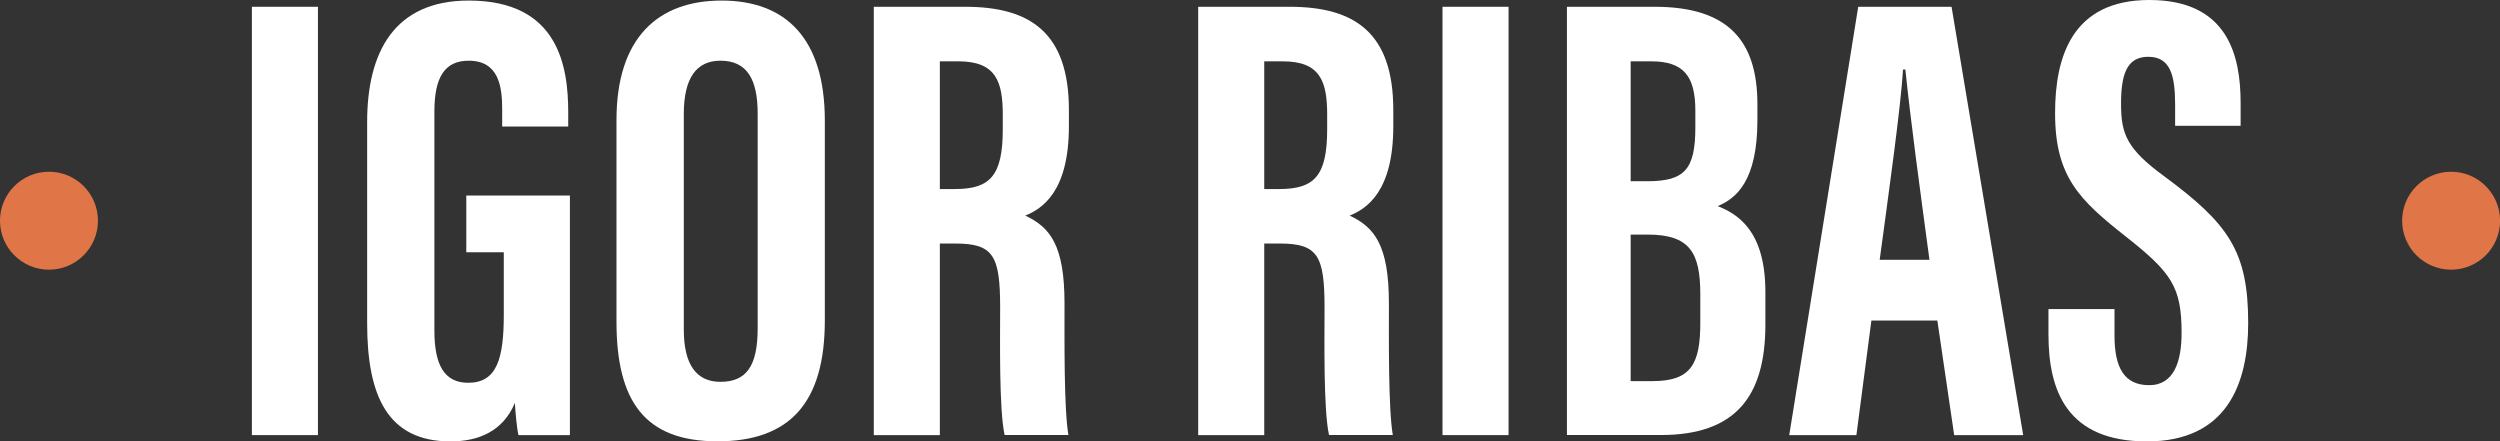 <svg xmlns="http://www.w3.org/2000/svg" id="Camada_2" data-name="Camada 2" viewBox="0 0 313.43 55.34"><rect x="0" y="0" width="313.43" height="55.34" fill="#333333" stroke="none"/><defs><style>      .cls-1 {        fill: #e07647;      }      .cls-1, .cls-2 {        stroke-width: 0px;      }      .cls-2 {        fill: #fff;      }    </style></defs><g id="Camada_1-2" data-name="Camada 1"><g><path class="cls-2" d="M39.86.85v53.7h-8.28V.85h8.28Z"></path><path class="cls-2" d="M71.45,54.55h-6.45c-.22-.95-.38-2.89-.45-4.03-1.49,3.57-4.6,4.82-8.07,4.82-7.9,0-10.45-5.72-10.45-14.82V15.3C46.03,6.52,49.44.07,58.77.07c11.28,0,12.47,8.29,12.47,14.05v1.74h-8.28v-2.15c0-2.83-.41-6.1-4.2-6.1-3.02,0-4.3,2.09-4.3,6.37v27.47c0,4.3,1.24,6.54,4.24,6.54,3.59,0,4.46-3.01,4.46-8.52v-7.84h-4.7v-7.12h12.99v30.03Z"></path><path class="cls-2" d="M103.41,15.11v25.07c0,10.29-4.37,15.15-13.46,15.15s-12.66-4.99-12.66-15.01V15.05C77.29,4.76,82.47.07,90.47.07s12.94,4.7,12.94,15.04ZM85.73,14.3v27.01c0,4.46,1.61,6.56,4.6,6.56,3.22,0,4.66-1.95,4.66-6.68V14.23c0-4.26-1.31-6.62-4.67-6.62-2.98,0-4.59,2.13-4.59,6.68Z"></path><path class="cls-2" d="M117.83,30.54v24.01h-8.28V.85h11.47c8.17,0,12.99,3.27,12.99,12.94v2.04c0,8.25-3.39,10.35-5.47,11.2,3.13,1.47,4.92,3.73,4.92,11.01,0,4.52-.08,13.24.49,16.5h-8c-.71-3.24-.56-12.06-.56-15.96,0-6.55-.84-8.05-5.65-8.05h-1.92ZM117.83,23.7h1.9c4.38,0,5.99-1.65,5.99-7.49v-1.84c0-4.15-.86-6.68-5.55-6.68h-2.34v16.01Z"></path><path class="cls-2" d="M158.5,30.54v24.01h-8.28V.85h11.47c8.17,0,12.99,3.27,12.99,12.94v2.04c0,8.25-3.39,10.35-5.47,11.2,3.13,1.47,4.92,3.73,4.92,11.01,0,4.52-.08,13.24.49,16.5h-8c-.71-3.24-.56-12.06-.56-15.96,0-6.55-.84-8.05-5.65-8.05h-1.92ZM158.5,23.7h1.9c4.38,0,5.99-1.65,5.99-7.49v-1.84c0-4.15-.86-6.68-5.55-6.68h-2.34v16.01Z"></path><path class="cls-2" d="M189.13.85v53.7h-8.28V.85h8.28Z"></path><path class="cls-2" d="M196.44.85h11.02c9.3,0,12.87,4.35,12.87,12.23v1.97c0,7.62-2.64,9.82-4.98,10.79,2.39.96,5.98,2.96,5.98,10.77v4.07c0,9.08-3.78,13.86-13.13,13.86h-11.75V.85ZM206.53,22.72c4.63,0,6.02-1.43,6.02-6.75v-2.1c0-4.46-1.58-6.18-5.55-6.18h-2.56v15.03h2.09ZM204.44,47.78h2.76c4.78,0,5.97-2.11,5.97-7.31v-3.58c0-5.24-1.33-7.48-6.6-7.48h-2.13v18.37Z"></path><path class="cls-2" d="M234.62,40.19l-1.88,14.36h-8.42L232.97.85h11.7l8.98,53.7h-8.65l-2.11-14.36h-8.26ZM241.9,32.57c-1.23-9.12-2.4-17.78-3.02-23.85h-.3c-.23,4.42-1.85,15.92-2.92,23.85h6.23Z"></path><path class="cls-2" d="M265.1,38.75v3.32c0,4,1.2,6.22,4.35,6.22s4.06-3.06,4.06-6.54c0-5.77-1.24-7.56-7-12.1-5.78-4.56-8.86-7.48-8.86-15.43C257.64,7.13,259.78,0,269.47,0c9.91,0,11.44,7.07,11.44,12.9v2.87h-8.21v-2.65c0-3.74-.63-6-3.38-6s-3.4,2.34-3.4,5.9c0,3.79.72,5.65,5.44,9.1,8.04,5.94,10.5,9.39,10.5,18.38,0,7.62-2.67,14.84-12.69,14.84s-12.35-6.33-12.35-13.4v-3.19h8.28Z"></path></g><circle class="cls-1" cx="6.14" cy="27.67" r="6.14"></circle><circle class="cls-1" cx="307.3" cy="27.67" r="6.14"></circle></g></svg>
